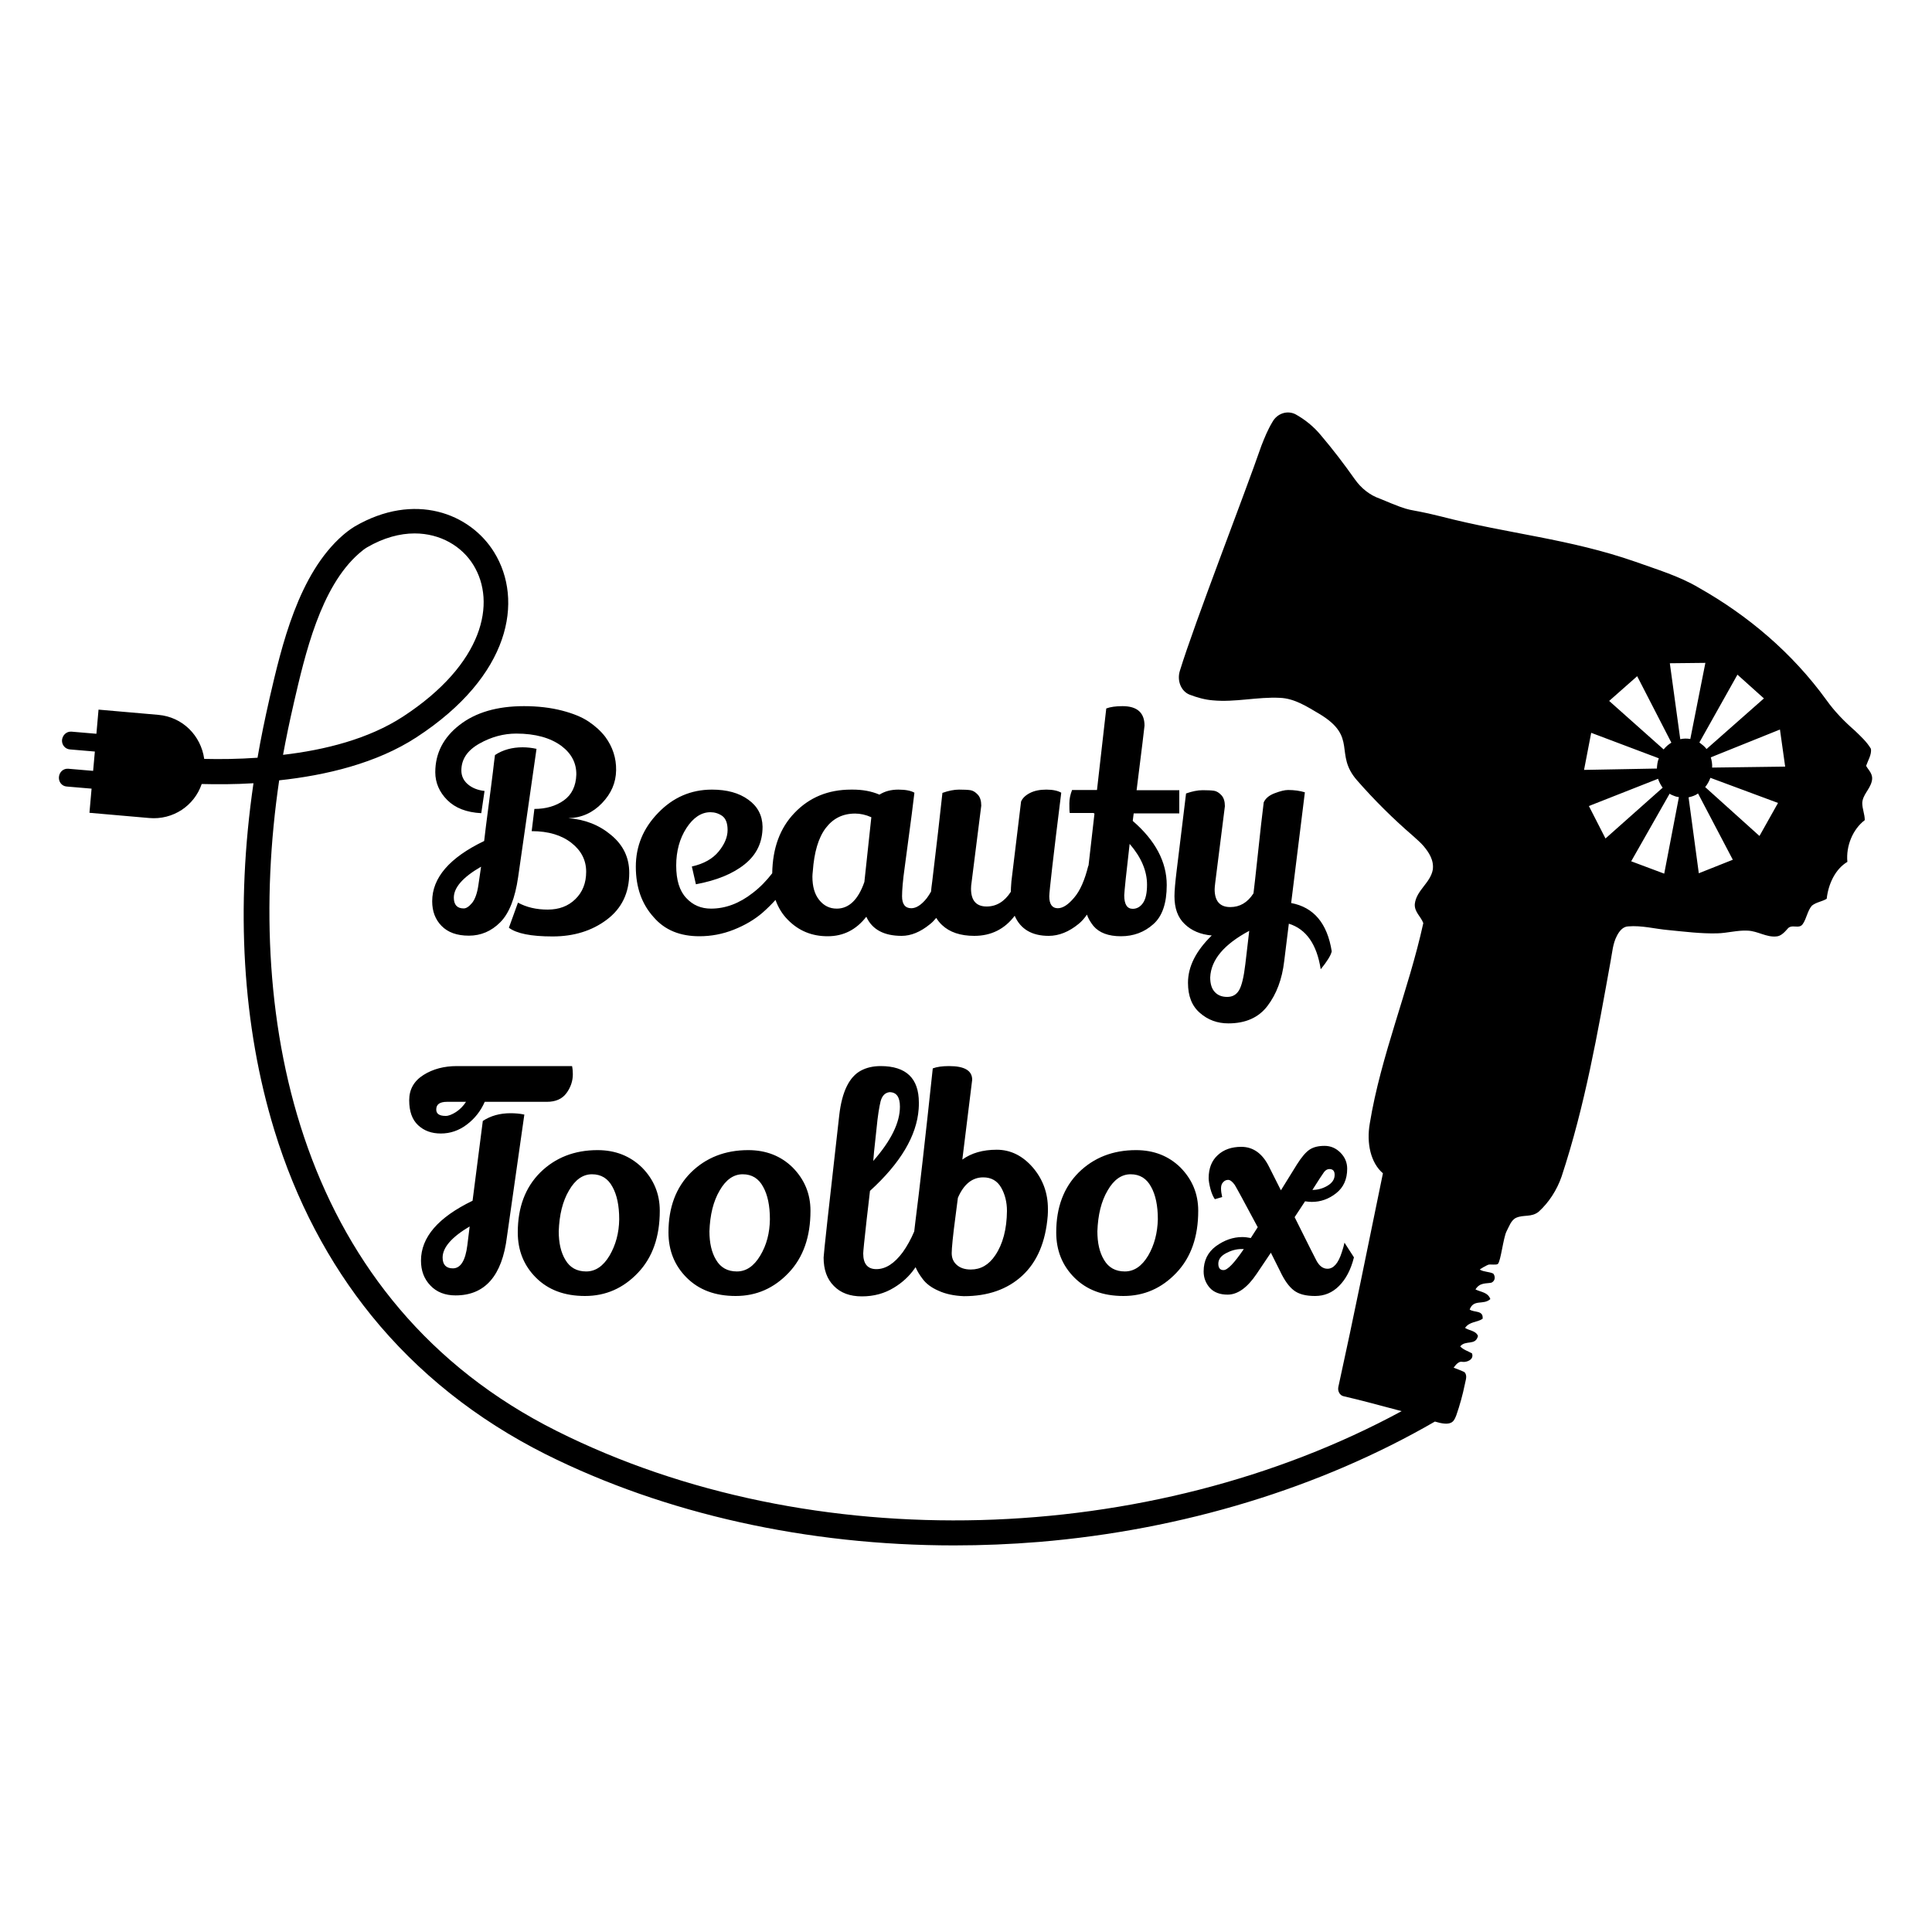 <?xml version="1.0" encoding="utf-8"?>
<!-- Generator: Adobe Illustrator 19.1.0, SVG Export Plug-In . SVG Version: 6.00 Build 0)  -->
<svg version="1.1" id="Layer_1" xmlns="http://www.w3.org/2000/svg" xmlns:xlink="http://www.w3.org/1999/xlink" x="0px" y="0px"
	 width="1000px" height="1000px" viewBox="0 0 1000 1000" style="enable-background:new 0 0 1000 1000;" xml:space="preserve">
<g>
	<path d="M242.7,484.3c6.2,0,11.6-2.3,16.2-6.9c4.6-4.6,7.7-12.4,9.3-23.5l9.5-66.3c-2.3-0.5-4.7-0.8-7.2-0.8
		c-5.4,0-10.2,1.3-14.3,4c-0.2,1.5-0.6,4.5-1.1,9c-0.6,4.6-1.3,10.5-2.3,17.9c-1,7.4-1.7,13.3-2.2,17.6c-17.9,8.6-26.9,19-26.9,31.2
		c0,5.2,1.6,9.4,4.8,12.7C231.8,482.6,236.5,484.3,242.7,484.3z M249,448.6l-1.4,9.6c-0.6,4.1-1.7,7.2-3.2,9.1
		c-1.6,1.9-3,2.9-4.4,2.9c-3.4,0-5.1-1.9-5.1-5.6C234.9,459.4,239.6,454,249,448.6z M231.5,414.1c-4.1-4.1-6.2-9-6.2-14.4
		c0-9.8,4.2-18,12.6-24.5c8.4-6.5,19.5-9.7,33.3-9.7c7.3,0,13.9,0.8,19.7,2.3c5.8,1.5,10.4,3.4,13.8,5.7c3.4,2.3,6.3,4.9,8.6,7.9
		c3.8,5.2,5.7,10.9,5.6,17.3c-0.1,6.4-2.5,12-7.3,17c-4.8,5-10.6,7.6-17.4,7.8c8.5,0.6,15.9,3.5,22.1,8.7c6.3,5.2,9.4,11.7,9.4,19.6
		c0,10.4-3.9,18.4-11.6,24.2c-7.7,5.8-17.1,8.7-28.1,8.7c-11.1,0-18.6-1.5-22.6-4.5l4.7-13c4.4,2.4,9.5,3.6,15.4,3.6
		c5.9,0,10.6-1.8,14.3-5.4c3.7-3.6,5.6-8.3,5.6-14.2c0-5.9-2.5-10.9-7.6-14.9c-5.1-4-11.9-6.1-20.6-6.1l1.4-11.5
		c6,0,11.1-1.5,15.2-4.4c4.1-2.9,6.3-7.4,6.5-13.3c0.1-5.9-2.4-10.9-7.7-14.9c-5.7-4.2-13.5-6.4-23.4-6.4c-6.5,0-12.9,1.7-19.1,5.2
		c-6.2,3.5-9.3,8.1-9.3,13.9c0,2.8,1.1,5.2,3.3,7.1c2.2,1.9,5.1,3.1,8.7,3.5l-1.7,11.5C241.4,420.5,235.6,418.2,231.5,414.1z
		 M362,484.6c6.1,0,12-1.1,17.8-3.4c5.8-2.3,10.7-5.2,14.9-8.8c2.5-2.2,4.7-4.4,6.7-6.6c1.4,3.9,3.5,7.4,6.4,10.3
		c5.6,5.7,12.4,8.5,20.6,8.5c8.2,0,14.8-3.4,20-10.1c3,6.6,9.1,9.9,18.3,9.9c4.8,0,9.7-2,14.6-6c1.2-0.9,2.3-2.1,3.3-3.3
		c0.8,1.3,1.8,2.6,3,3.7c3.9,3.7,9.5,5.6,16.7,5.6c8.7,0,15.7-3.5,20.9-10.4c3,6.9,8.9,10.4,17.6,10.4c5.3,0,10.5-2.1,15.5-6.2
		c1.6-1.3,3-2.9,4.3-4.8c0.7,2.1,1.9,4,3.3,5.8c3,3.6,7.8,5.4,14.3,5.4c6.5,0,12.1-2.1,16.7-6.2c4.7-4.1,7-10.9,7-20.3
		c0-12-5.9-23.1-17.6-33.2l0.5-3.9h23.6v-12h-22.1c2.7-21.6,4.1-32.8,4.1-33.4c0-6.7-3.8-10.1-11.4-10.1c-3.5,0-6.3,0.4-8.4,1.2
		l-4.8,42.2h-12.9c-0.9,2.3-1.4,4.6-1.4,6.9c0,2.3,0,4,0.2,5h12.2l0.6,0.3l-3.1,27.1c0,0-0.1-0.1-0.1-0.1
		c-1.8,7.3-4.2,12.9-7.3,16.5c-3.1,3.7-5.9,5.5-8.5,5.5c-2.9,0-4.4-2.1-4.4-6.2c0-2.2,2-20,6.2-53.6c-1.7-1-4.3-1.6-7.7-1.6
		c-3.5,0-6.3,0.6-8.6,1.8c-2.3,1.2-3.8,2.7-4.5,4.4l-5,41.3c-0.2,2.5-0.3,4.3-0.3,5.4c-3.3,5.1-7.5,7.6-12.5,7.6
		c-5.4,0-8.1-3.1-8.1-9.2c0-1,0.1-2.2,0.3-3.4l5-39.6c0-2.5-0.6-4.4-1.8-5.7c-1.2-1.3-2.5-2.1-3.8-2.3c-1.3-0.2-3.3-0.3-5.9-0.3
		c-2.6,0-5.5,0.6-8.6,1.7c-1.2,11.4-3,26.7-5.3,46c-0.3,2.1-0.5,3.8-0.6,5.1c-0.7,1.3-1.5,2.4-2.2,3.4c-2.8,3.5-5.5,5.2-8,5.2
		c-3.2,0-4.8-2.1-4.8-6.2c0-3.1,0.4-8.2,1.4-15.2c0.4-3.1,1.1-8.4,2.1-15.8c1-7.4,2-14.9,2.9-22.6c-1.7-1-4.5-1.6-8.3-1.6
		c-3.9,0-7.1,0.9-9.8,2.6c-4.2-1.8-8.8-2.6-13.8-2.6c-0.3,0-0.6,0-0.9,0c-11.8,0-21.6,4-29.3,12.1c-7.5,7.8-11.3,18.2-11.5,31.2
		c-3,3.9-6.3,7.3-10.1,10.2c-6.9,5.4-14.1,8.1-21.6,8.1c-5.1,0-9.4-1.8-12.8-5.5c-3.5-3.7-5.2-9.3-5.2-16.8c0-7.5,1.8-14,5.3-19.4
		c3.5-5.4,7.7-8.2,12.4-8.2c2.2,0,4.2,0.6,6.1,1.9c1.8,1.3,2.8,3.7,2.8,7.3s-1.5,7.3-4.6,11.1c-3.1,3.8-7.7,6.4-13.9,7.8l2.1,9.2
		c10.7-2,19.1-5.4,25.3-10.4c6.2-5,9.2-11.4,9.2-19.4c-0.1-5.9-2.6-10.6-7.4-14c-4.8-3.5-11.1-5.2-18.8-5.2c-10.8,0-20.1,4-27.8,12
		c-7.8,8-11.6,17.3-11.6,27.9c0,10.7,3.1,19.4,9.3,26.2C344.1,481.4,352,484.6,362,484.6z M584.7,436.8c6,6.9,9,14,9,21.1
		c0,4.3-0.7,7.5-2.1,9.5c-1.4,2-3.2,3-5.3,3c-2.9,0-4.4-2.3-4.4-7C582,461.1,582.9,452.2,584.7,436.8z M420.7,451
		c0.7-9.9,2.9-17.4,6.7-22.4c3.8-5,8.8-7.5,15.2-7.5c2.7,0,5.5,0.6,8.4,1.9l-3.6,33.5c-3.2,9.2-8,13.8-14.3,13.8
		c-3.7,0-6.7-1.5-9.1-4.5c-2.4-3-3.5-7-3.5-12.1C420.5,452.9,420.6,452,420.7,451z M607.9,463.9c0,6.2,1.7,11,5.3,14.4
		c3.5,3.4,8.2,5.4,14,5.9c-8.2,8-12.3,16.1-12.3,24.5c0,6.8,2,12,6.2,15.6c4.1,3.6,9,5.4,14.7,5.4c8.9,0,15.7-3,20.3-9.1
		c4.6-6.1,7.5-13.7,8.6-23.1l2.4-19.4c9,2.8,14.5,10.7,16.5,23.6c3.4-4.2,5.3-7.3,5.7-9.3c-2.3-14.5-9.3-22.8-21-25l7.1-57.3
		c-2.6-0.8-5.5-1.2-8.7-1.2c-1.8,0-4.1,0.6-7,1.7c-2.9,1.1-4.7,2.7-5.6,4.7c-0.8,6.3-1.8,15.1-3,26.5c-1.2,11.3-2,18.2-2.3,20.6
		c-3.1,4.8-7.1,7.1-12,7.1c-5.4,0-8.1-3.1-8.1-9.2c0-0.6,0.1-1.8,0.3-3.4l5-39.6c0-2.5-0.6-4.4-1.8-5.7c-1.2-1.3-2.5-2.1-3.8-2.3
		c-1.3-0.2-3.3-0.3-5.9-0.3c-2.6,0-5.5,0.6-8.6,1.7c-0.9,7.6-1.8,14.7-2.6,21.4c-0.8,6.7-1.6,13-2.3,18.8
		C608.3,456.7,607.9,461,607.9,463.9z M646.6,481.8l-2,17.1c-0.8,6.8-1.9,11.4-3.3,13.7c-1.4,2.3-3.4,3.4-6.1,3.4
		c-2.7,0-4.8-0.8-6.4-2.5c-1.6-1.7-2.4-4.2-2.4-7.6C626.8,496.8,633.5,488.8,646.6,481.8z M241.6,582.1c4.1-3.1,7.2-7,9.3-11.8h31.8
		c0.1,0,0.2,0,0.4,0c4.5,0,7.9-1.5,10.1-4.5c2.2-3,3.3-6.3,3.3-9.8c0-1.3-0.1-2.7-0.4-4.2h-59.6c-6.6,0-12.4,1.5-17.3,4.6
		c-4.9,3.1-7.4,7.4-7.4,13.1c0,5.7,1.5,10,4.6,12.9c3.1,2.9,7,4.3,11.8,4.3C233,586.7,237.5,585.2,241.6,582.1z M225.8,574.3
		c0-2.7,1.8-4,5.6-4h9.8c-1.4,2.2-3.1,3.9-5.2,5.3c-2.1,1.3-3.8,2-5.3,2C227.4,577.6,225.8,576.5,225.8,574.3z M264.2,576.2
		c-5.4,0-10.2,1.3-14.3,4l-5.3,41.3c-17.8,8.6-26.7,18.9-26.7,31c0,5.2,1.6,9.5,4.9,12.9c3.2,3.4,7.6,5.1,13,5.1
		c15.2,0,24.1-10.1,26.6-30.4l9-63.2C269.1,576.4,266.7,576.2,264.2,576.2z M241.9,644.5c-1,8-3.5,12-7.5,12c-3.5,0-5.3-1.9-5.3-5.6
		c0-5.2,4.7-10.6,14-16.1L241.9,644.5z M309.3,595.3c-12,0-21.9,3.9-29.7,11.6c-7.7,7.7-11.6,18-11.6,31c0,9.3,3.1,17.1,9.4,23.4
		c6.3,6.3,14.7,9.5,25.4,9.5c10.7,0,19.8-4,27.4-12c7.6-8,11.3-18.7,11.3-32.1c0-8.8-3.1-16.2-9.2-22.4
		C326.1,598.3,318.5,595.3,309.3,595.3z M315.5,649.9c-3.3,5.5-7.3,8.2-12.1,8.2c-4.8,0-8.4-2-10.7-5.9c-2.4-3.9-3.5-8.9-3.5-14.9
		c0.3-8.5,2-15.5,5.3-21.1c3.2-5.6,7.2-8.4,11.9-8.4c4.8,0,8.3,2.2,10.6,6.5c2.3,4.1,3.5,9.7,3.5,16.8
		C320.4,638.2,318.7,644.4,315.5,649.9z M387.3,595.3c-12,0-21.9,3.9-29.7,11.6c-7.7,7.7-11.6,18-11.6,31c0,9.3,3.1,17.1,9.4,23.4
		c6.3,6.3,14.7,9.5,25.4,9.5c10.7,0,19.8-4,27.4-12c7.6-8,11.3-18.7,11.3-32.1c0-8.8-3.1-16.2-9.2-22.4
		C404.2,598.3,396.5,595.3,387.3,595.3z M393.5,649.9c-3.3,5.5-7.3,8.2-12.1,8.2c-4.8,0-8.4-2-10.7-5.9c-2.4-3.9-3.5-8.9-3.5-14.9
		c0.3-8.5,2-15.5,5.3-21.1c3.2-5.6,7.2-8.4,11.9-8.4c4.8,0,8.3,2.2,10.6,6.5c2.3,4.1,3.5,9.7,3.5,16.8
		C398.4,638.2,396.8,644.4,393.5,649.9z M515.9,595.1c-7.2,0-13.1,1.7-17.8,5.1l5.1-41.3c0-4.8-4-7.1-12-7.1c-3.5,0-6.3,0.4-8.4,1.2
		c-3.9,36.5-6.9,63-9,79.3c-0.2,1.8-0.4,3.5-0.6,5.1c-1.7,4-3.7,7.6-5.9,10.7c-4.3,5.8-8.8,8.8-13.7,8.8c-4.5,0-6.8-2.7-6.8-8.1
		c0-1.1,0.6-7,1.8-17.7c0.6-4.8,1.1-9.7,1.7-14.7c15.8-14.4,24.2-28.5,25.2-42.4c0.1-1.1,0.1-2.2,0.1-3.3c0-12.6-6.6-18.9-19.8-18.9
		c-3.9,0-7.3,0.8-10.1,2.3c-6.1,3.2-9.9,10.9-11.3,23.1c-5.4,47.5-8.1,72.1-8.1,73.7c0,6.2,1.7,11.1,5.3,14.7
		c3.5,3.6,8.3,5.4,14.5,5.4c6.2,0,11.7-1.5,16.6-4.5c4.3-2.6,7.9-5.9,10.7-9.9c0.2-0.2,0.3-0.5,0.5-0.7c0.8,1.9,2,3.9,3.6,6
		c1.8,2.5,4.6,4.6,8.3,6.2c3.7,1.7,8.1,2.6,13.1,2.8c12.4,0,22.5-3.5,30.2-10.6c7.7-7.1,12.1-17.4,13.2-31c0.1-1.2,0.1-2.4,0.1-3.6
		c0-8.2-2.6-15.3-7.8-21.4C529.3,598.2,523.1,595.1,515.9,595.1z M452.4,596.2c0.2-1.6,0.6-5.6,1.3-12.1c0.6-6.5,1.4-11.2,2.1-14.1
		c0.8-2.9,2.3-4.4,4.6-4.7c3.6,0,5.4,2.5,5.4,7.5c0,8.3-4.6,17.6-13.8,28.1L452.4,596.2z M515.1,649.8c-3.3,4.9-7.5,7.3-12.6,7.3
		c-3.1,0-5.5-0.8-7.3-2.4c-1.8-1.6-2.6-3.6-2.6-6.1c0-2.4,0.6-8.9,2-19.3l1.2-9.3c3-7,7.4-10.6,13.1-10.6c4.2,0,7.3,1.8,9.3,5.3
		c2,3.5,3,7.6,3,12.1C521.1,636.2,519.1,643.9,515.1,649.8z M588,595.3c-12,0-21.9,3.9-29.7,11.6c-7.7,7.7-11.6,18-11.6,31
		c0,9.3,3.1,17.1,9.4,23.4c6.3,6.3,14.7,9.5,25.4,9.5c10.7,0,19.8-4,27.4-12c7.6-8,11.3-18.7,11.3-32.1c0-8.8-3.1-16.2-9.2-22.4
		C604.9,598.3,597.2,595.3,588,595.3z M594.3,649.9c-3.3,5.5-7.3,8.2-12.1,8.2c-4.8,0-8.4-2-10.7-5.9c-2.4-3.9-3.5-8.9-3.5-14.9
		c0.3-8.5,2-15.5,5.3-21.1c3.2-5.6,7.2-8.4,11.9-8.4c4.8,0,8.3,2.2,10.6,6.5c2.3,4.1,3.5,9.7,3.5,16.8
		C599.1,638.2,597.5,644.4,594.3,649.9z M695.9,643.2c-0.4,1.8-0.7,2.8-0.8,3.1l-0.6,1.9c-1.8,5.7-4.3,8.5-7.4,8.5
		c-2.3,0-4.2-1.4-5.7-4.2c-0.7-1.3-4.5-8.8-11.3-22.5l5.4-8.2c1.4,0.2,2.6,0.3,3.5,0.3c4.6,0,8.8-1.5,12.6-4.5
		c3.8-3,5.7-7.2,5.7-12.7c0-3.2-1.2-6-3.5-8.3c-2.3-2.3-5-3.5-8.2-3.5c-3.2,0-5.7,0.6-7.7,1.9c-2,1.3-4.2,3.9-6.6,7.7l-8.3,13.4
		l-6.2-12.3c-3.4-6.8-8.2-10.2-14.3-10.2c-5,0-9.1,1.4-12.2,4.3c-3.1,2.8-4.7,6.8-4.7,11.9c0,1.3,0.3,3.2,0.9,5.5
		c0.6,2.3,1.4,4.1,2.3,5.4l3.8-1.1c-0.4-1.7-0.6-3.2-0.6-4.5c0-1.3,0.3-2.4,1.1-3.2c0.7-0.8,1.6-1.2,2.6-1.2s2.2,0.9,3.4,2.6
		c0.7,1.1,4.7,8.4,11.9,21.9l-3.6,5.6c-1.5-0.3-3-0.5-4.4-0.5c-4.8,0-9.3,1.6-13.6,4.7c-4.3,3.2-6.4,7.5-6.4,13.1
		c0,3.3,1.1,6.1,3.2,8.5c2.1,2.3,5.2,3.5,9.2,3.5c5.2,0,10.2-3.6,15-10.7l7.4-11l4.8,9.6c2.2,4.7,4.6,8,7.1,9.9
		c2.6,2,6.2,2.9,11,2.9c4.8,0,8.9-1.7,12.4-5.2c3.5-3.5,6.1-8.4,7.7-14.8L695.9,643.2z M685.3,606.7c0.8-1.1,1.8-1.6,2.8-1.6
		c1.9,0,2.8,1.1,2.7,3.3c-0.1,2.2-1.4,4-3.8,5.4c-2.4,1.4-5,2.1-7.7,2.1C682.5,610.8,684.5,607.8,685.3,606.7z M633.3,657.4
		c-1.8,0-2.7-1.1-2.7-3.3c0-2.2,1.3-4,3.9-5.4c2.6-1.4,5.3-2.2,8.1-2.2h1.2C638.9,653.7,635.4,657.4,633.3,657.4z"/>
	<path d="M965.9,396.4c1-2.9,2.9-5.8,2.5-8.8c-2.1-3.6-5.3-6.5-8.3-9.4c-5.4-4.7-10.5-9.9-14.7-15.8c-17.8-24.6-40.8-43.9-66.1-58.2
		c-10.3-6.1-21.6-9.4-32.7-13.4c-34.4-12-65.6-14.4-100.8-23.5c-20-5-12.5-1.2-31.6-9.2c-5.2-1.8-9.7-5.4-13-10.1
		c-5.5-7.8-11.3-15.4-17.5-22.7c-3.7-4.5-8.3-8.2-13.2-10.9c-4.2-2.1-9.5-0.5-12,4.2c-2.3,3.8-4,8-5.6,12.1
		c-9,26-34.5,91.4-42.2,116.5c-1.6,5.1,0.6,10.5,4.9,12.3c3.9,1.5,8.1,2.7,12.2,3c11.4,1.1,23.2-1.9,34.7-1.3
		c7.6,0.3,14.1,4.6,20.4,8.3c20.2,12.1,7.4,20.6,19.5,34.4c9,10.3,18.7,19.9,28.9,28.7c2.1,1.9,4.2,3.7,5.6,5.4
		c2.7,3.2,5.4,7.3,4.7,12.2c-1.3,6.9-8.5,10.6-9.3,17.7c-0.3,4.1,3.1,6.4,4.4,9.9c-7.6,34.7-22,68.7-27.7,103.7
		c-1.8,10.3,0.5,20.4,6.8,25.8c-7.6,36.9-15,73.8-23.1,110.7c-0.4,2.1,0.8,4.3,2.8,4.7c9.2,2.1,18.2,4.6,27.3,7
		c0.9,0.2,1.8,0.5,2.7,0.7c-130.2,70.5-305.3,76.4-437.3,10.3C154.9,674,126,529.5,144.5,403.9c24.2-2.6,50.4-8.8,71.1-22.3
		c48.9-31.9,55.4-71,40.2-95.7c-12.5-20.3-41.3-31.4-72.2-13.4c-2.5,1.5-4.7,3.3-6.1,4.5c-23.1,20.1-31.7,57.3-38,84.5l-0.1,0.5
		c-2.3,10.1-4.4,20.2-6.1,30.2c-10,0.7-19.4,0.8-27.6,0.6c-1.7-12-11.1-21.7-23.8-22.8l-30.9-2.7l-1.1,12.5l-12.9-1.1
		c-2.5-0.2-4.6,1.7-4.9,4.3c-0.2,2.5,1.6,4.7,4.1,4.9l12.9,1.1l-0.9,10l-12.9-1.1c-2.5-0.2-4.6,1.7-4.8,4.3c-0.2,2.5,1.5,4.7,4,4.9
		l12.9,1.1l-1.1,12.5l30.9,2.7c12.4,1.1,23.4-6.4,27.2-17.6c8,0.2,17.1,0.2,26.8-0.4c-9.4,64.3-5.7,125.7,10.8,179.6
		c11.1,36.3,28.1,68.6,50.3,96c24,29.6,54.3,53.7,90.1,71.7c61.8,30.9,135.5,47.2,211.4,47.2c14.6,0,29.3-0.6,44-1.8
		c74.4-6.2,145.6-28,204.9-62.3c3.4,1,7.1,1.8,9.1,0.1c1-0.8,1.5-2.2,2-3.4c1.8-5.2,3.3-10.6,4.4-16c0.4-2.2,1.4-4.4-0.1-6.2
		c-0.4-0.4-5.7-2.4-5.7-2.4c1.2-1.6,2.7-3.5,4.6-3c2.1,0.3,6.1-1.1,4.9-4.4c-2.1-1.2-4.4-1.8-6.1-3.6c2.8-3.5,7.9-0.2,9.2-5.4
		c-1.1-2.8-4.5-2.7-6.7-4.2c2.5-3.4,6.1-2.7,9.1-4.7c0.5-4.6-4.5-3.1-6.7-4.8c2.1-5.6,7.1-2.1,10.7-5.4c-1.3-3.6-5-3.6-7.7-5
		c2.3-3.7,5.5-2.9,8.3-3.5c2.2-1.1,1.9-3.5,0.9-4.7c-2.1-1-4.7-0.8-6.9-2c-0.4-0.2,3.9-2.5,4.4-2.6c1.1-0.3,4.1,0.3,4.9-0.4
		c1.5-1.4,2.8-13.6,4.5-16.9c1.3-2.4,2.3-5.8,5-7c3.9-1.7,7.8-0.1,11.6-3.1c5.3-4.8,9.5-11.3,11.9-18.3
		c12.1-36.7,18.6-74,25.4-111.7c0.8-4.2,1.1-8.9,3.2-12.8c1.2-2.4,3.1-4.8,5.8-4.9c7.1-0.6,13.9,1.3,20.8,1.9
		c8.3,0.8,16.7,1.9,25.2,1.7c5.3-0.1,10.6-1.7,15.9-1.4c5.2,0.2,9.6,3.5,14.8,3c2.3-0.1,4.2-2.1,5.7-3.8c2.2-3,6,0.3,8-2.6
		c2-2.9,2.4-6.8,4.7-9.5c2.3-1.9,5.3-2.1,7.7-3.6c0.8-7.4,4.3-15.3,10.7-19.1c-0.8-8.2,2.8-16.9,9-21.6c0-3.1-1.3-5.8-1.3-8.9
		c0.2-4.2,3.9-7,4.9-11.1C969.8,400.7,967.2,398.8,965.9,396.4z M151.9,364.7l0.1-0.5c5.9-25.5,13.9-60.4,33.9-77.8
		c1.6-1.4,2.9-2.4,4.1-3.1c8.6-5,17-7.2,24.6-7.2c13.4,0,24.5,6.7,30.4,16.3c12,19.4,5.4,51.2-36.4,78.5
		c-17.8,11.6-40.5,17.3-62.1,19.8C148.1,382,149.9,373.3,151.9,364.7z M913,361.5l-29.7,26.2c-0.9-1.3-2.4-2.4-3.7-3.4l19.7-35.1
		L913,361.5z M847.4,350l17.7,34.4c-1.5,0.9-2.9,2.1-4,3.5l-28.2-25.1L847.4,350z M823.6,379.3l35,13.2c-0.7,1.7-0.9,3.5-1,5.3
		l-37.7,0.7L823.6,379.3z M831,434l-8.6-16.8l35.8-14.1c0.6,1.7,1.4,3.3,2.4,4.6L831,434z M861.4,452.2l-17.1-6.4l19.9-35
		c0.6,0.5,1.4,0.8,2.2,1.1c0.9,0.4,1.8,0.6,2.6,0.7L861.4,452.2z M869.7,382.6l-5.4-39.3l18.4-0.2l-7.8,39.4
		C873.1,382.2,871.5,382.2,869.7,382.6z M879.3,452l-5.3-39.3c1.7-0.4,3.4-0.9,4.9-2l18,34.3L879.3,452z M910.7,432.7l-28.1-25.3
		c1.1-1.4,2-2.9,2.7-4.8l35,13L910.7,432.7z M886.2,397.3c0.1-1.9-0.2-3.6-0.7-5.3l35.8-14.4l2.7,19.2L886.2,397.3z"/>
</g>
</svg>
